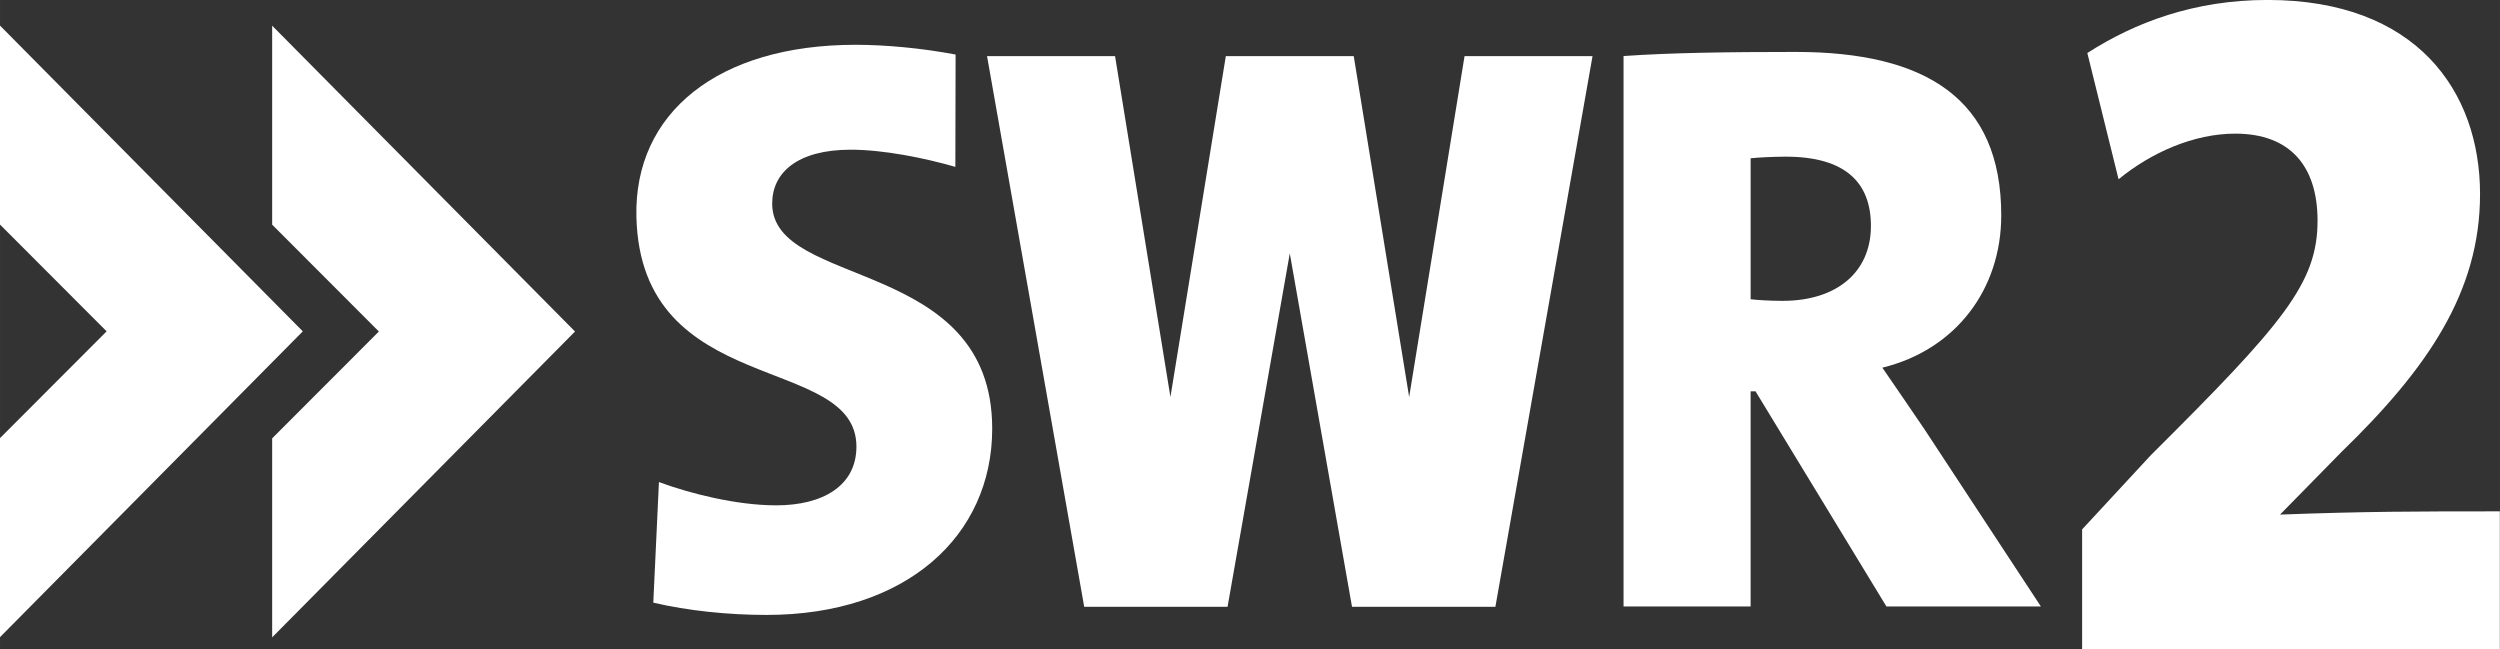 <svg width="258.42mm" height="67.118mm" version="1.1" viewBox="0 0 915.65 237.82" xmlns="http://www.w3.org/2000/svg">
 <rect x="0" y="0" width="915.65" height="237.82" fill="#333333" stroke="none"/>
 <link href="" rel="stylesheet" type="text/css"/>
 <style type="text/css"/>
 <defs>
  <clipPath id="a">
   <path d="m158.07 241.57h122.23v31.747h-122.23z"/>
  </clipPath>
 </defs>
 <g transform="translate(284.97 -381.09)" fill="#fff">
  <g transform="matrix(7.491 0 0 -7.491 -1469.1 2428.5)" fill="#fff">
   <g transform="translate(158.07 262.34)">
    <path d="M 0,0 5.216,-5.225 0,-10.449 V -20.18 L 14.808,-5.225 0,9.728 Z" fill="#fff"/>
   </g>
   <g transform="translate(171.38 272.06)">
    <path d="m0 0v-9.728l5.217-5.225-5.217-5.224v-9.73l14.808 14.954z" fill="#fff"/>
   </g>
   <g clip-path="url(#a)">
    <g transform="translate(249.55 262.27)">
     <path d="m0 0c0 2.112-1.241 3.386-4.162 3.386-0.64 0-1.36-0.04-1.72-0.079v-6.892c0.319-0.04 0.959-0.079 1.56-0.079 2.641 0 4.322 1.393 4.322 3.664m8.309-18.605h-7.552l-6.399 10.518h-0.24v-10.518h-6.213v26.911c2.27 0.161 5.177 0.201 8.414 0.201 6.35 0 10.053-2.28 10.053-7.989 0-3.624-2.229-6.573-5.814-7.449 0.716-1.036 1.393-2.032 2.071-3.028z" fill="#fff"/>
    </g>
    <g transform="translate(195.55 243.25)">
     <path d="m0 0c-1.869 0-3.825 0.201-5.535 0.6l0.276 5.896c1.51-0.558 3.788-1.138 5.737-1.138 2.279 0 3.919 0.957 3.919 2.872 0 4.586-10.555 2.314-10.758 11.246-0.116 5.059 3.976 8.4 10.717 8.4 1.432 0 3.221-0.159 4.89-0.477l-0.012-5.493c-1.512 0.439-3.525 0.841-5.117 0.841-2.599 0-3.839-1.117-3.839-2.633 0-4.187 10.758-2.592 10.758-11.007 0-5.228-4.175-9.107-11.036-9.107" fill="#fff"/>
    </g>
    <g transform="translate(229.68 270.57)">
     <path d="m0 0-2.708-16.666-2.709 16.666h-6.255l-2.708-16.666-2.707 16.666h-6.259l4.75-26.922h7.009l3.043 17.279 3.042-17.279h7.011l4.749 26.922z" fill="#fff"/>
    </g>
    <g transform="translate(280.3 241.57)">
     <path d="m0 0v6.744c-4.125 0-6.519-3e-3 -10.747-0.158l3.005 3.063c4.227 4.098 6.774 7.834 6.774 12.606 0 5.032-3.107 9.493-10.39 9.493-3.565 0-6.468-1.089-8.811-2.594l1.527-6.173c1.58 1.297 3.668 2.231 5.705 2.231 2.7 0 4.024-1.609 4.024-4.255 0-3.059-1.681-5.031-8.149-11.464l-3.362-3.631v-5.862z" fill="#fff"/>
    </g>
   </g>
  </g>
 </g>
</svg>
